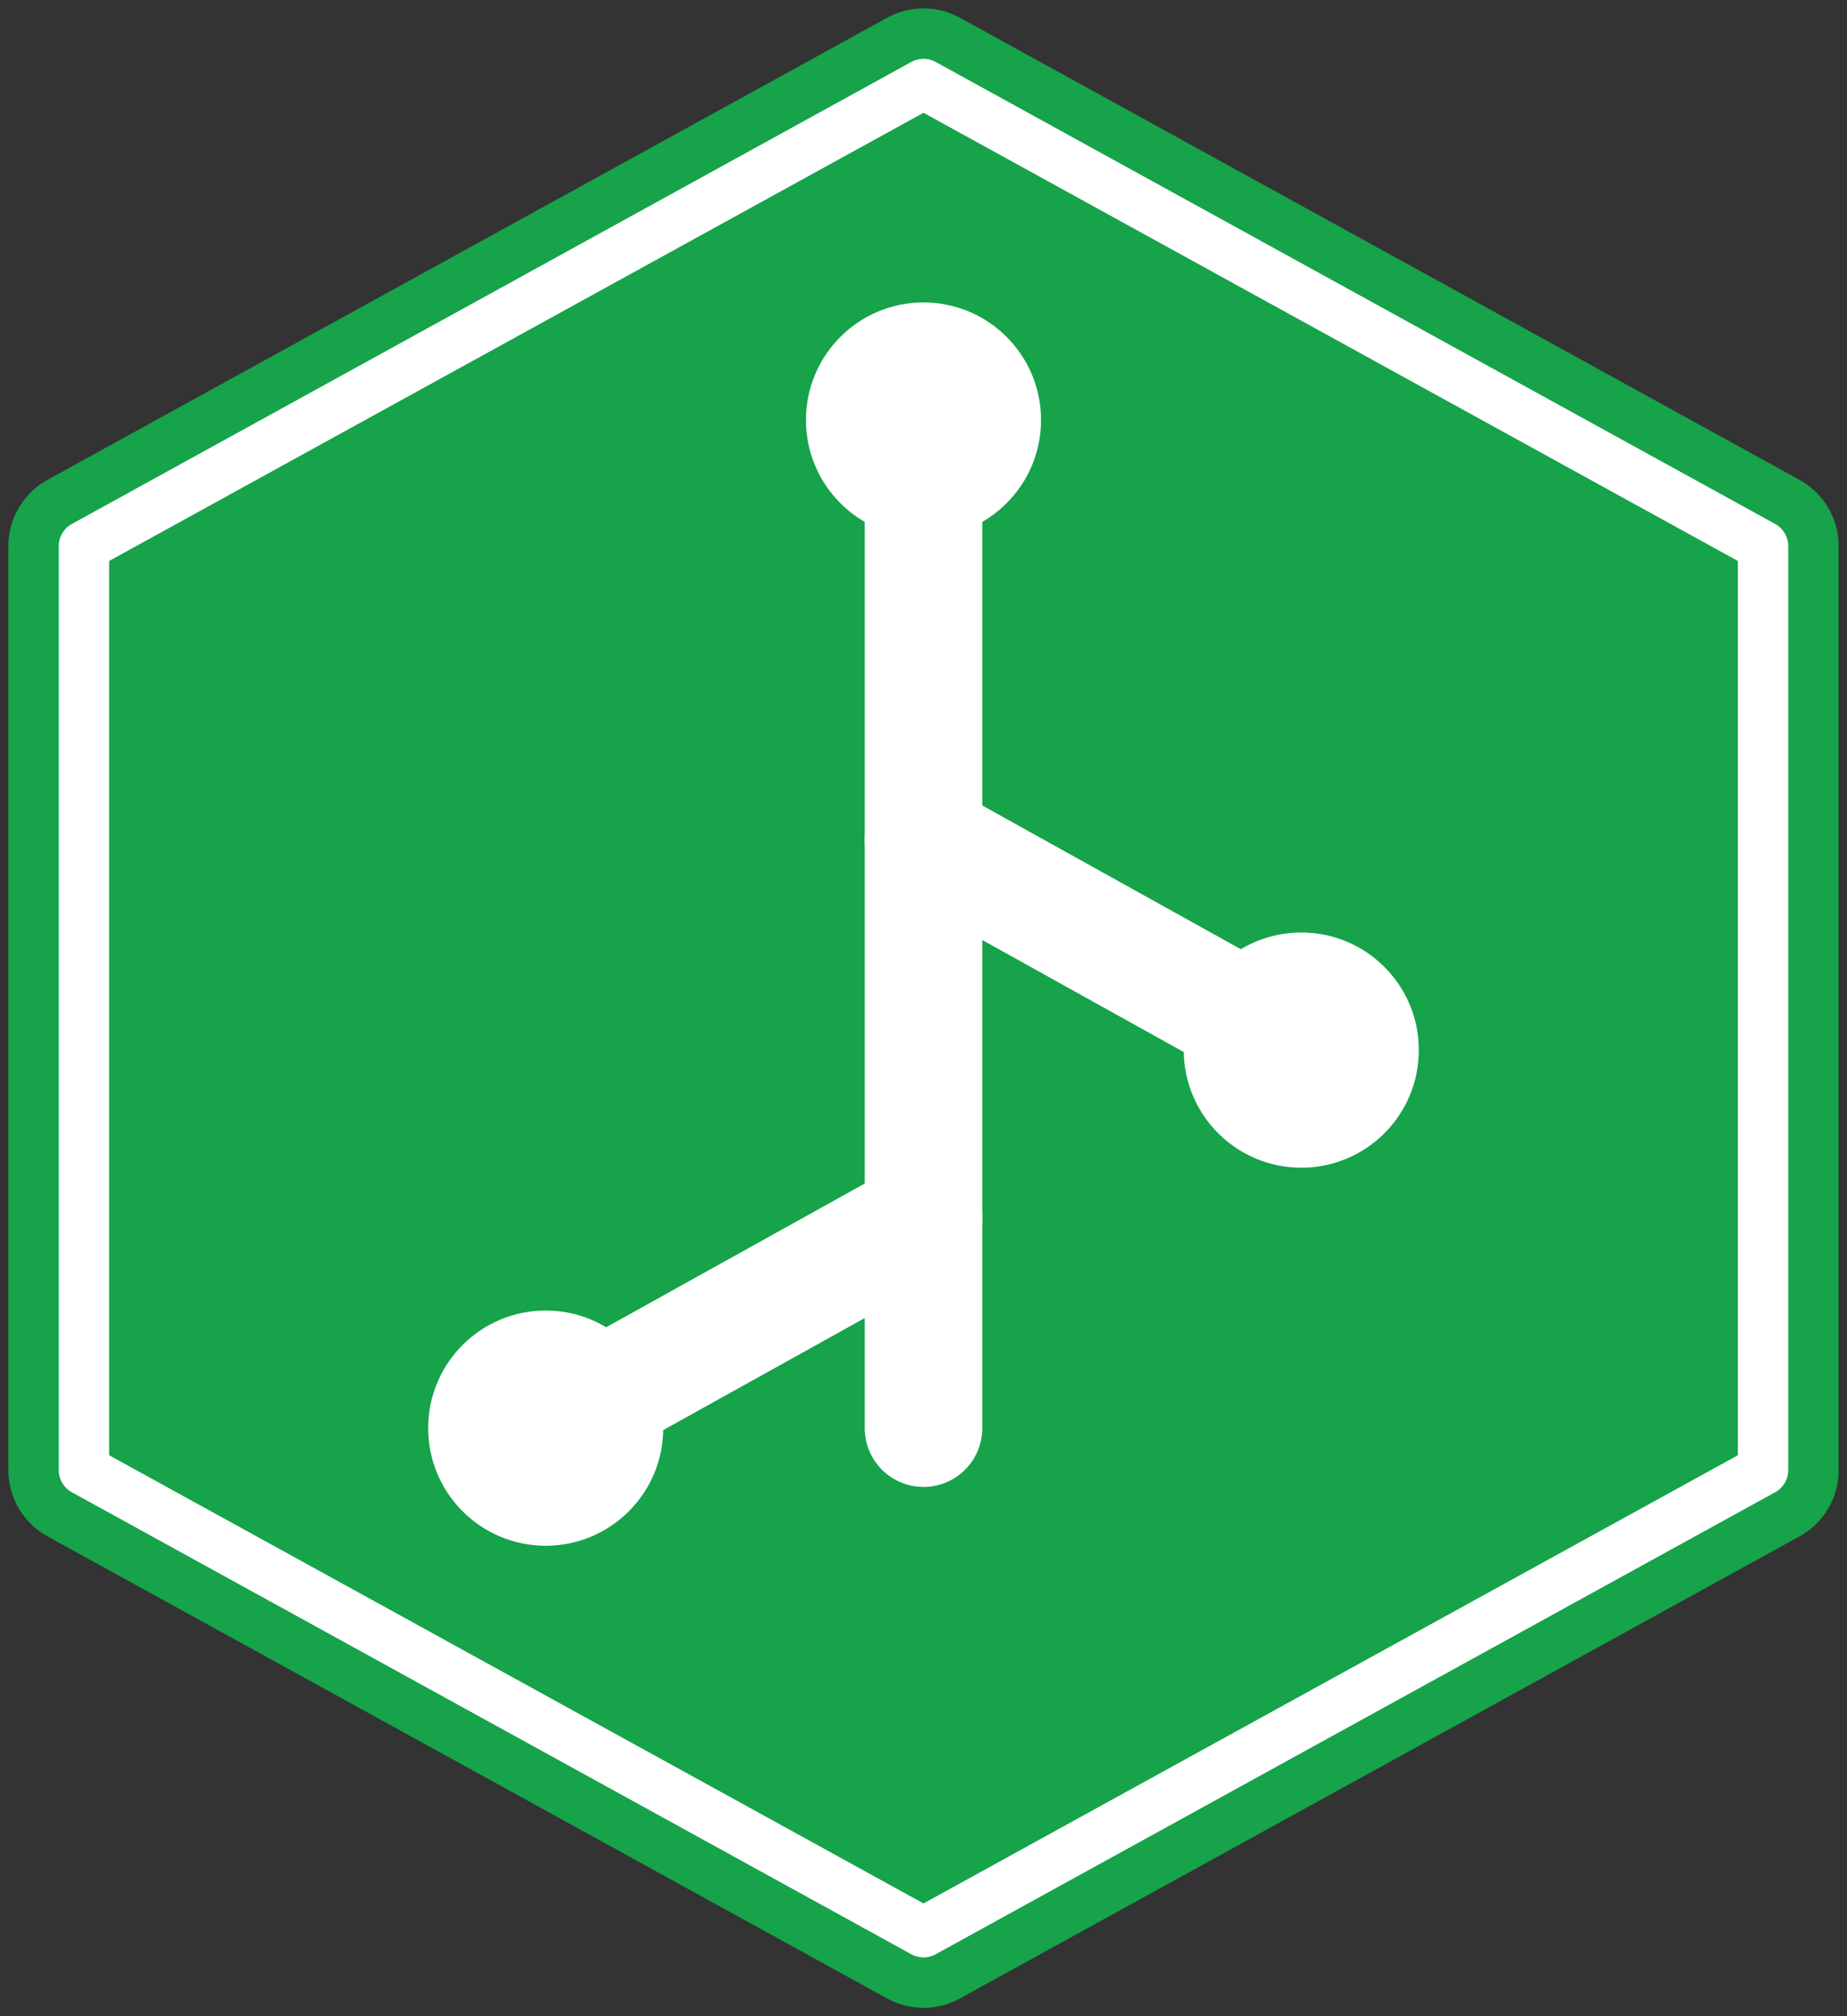 <svg xmlns="http://www.w3.org/2000/svg" viewBox="0 0 220 240">
  <rect x="0" y="0" width="220" height="240" fill="#333333" stroke="none"/>
  <!-- Base polygon with outer green border (18px) -->
  <polygon points="110,10 210,65 210,175 110,230 10,175 10,65"
           fill="#16A34A" stroke="#16A34A" stroke-width="18" stroke-linejoin="round"/>
  <!-- White border on top (6px) -->
  <polygon points="110,10 210,65 210,175 110,230 10,175 10,65"
           fill="none" stroke="#FFFFFF" stroke-width="6" stroke-linejoin="round"/>

  <line x1="110" y1="50" x2="110" y2="170"
        stroke="#FFFFFF" stroke-width="14" stroke-linecap="round"/>
  <line x1="110" y1="100" x2="155" y2="125"
        stroke="#FFFFFF" stroke-width="14" stroke-linecap="round"/>
  <line x1="110" y1="145" x2="65" y2="170"
        stroke="#FFFFFF" stroke-width="14" stroke-linecap="round"/>
  <circle cx="110" cy="50" r="14" fill="#FFFFFF"/>
  <circle cx="155" cy="125" r="14" fill="#FFFFFF"/>
  <circle cx="65" cy="170" r="14" fill="#FFFFFF"/>
</svg>
